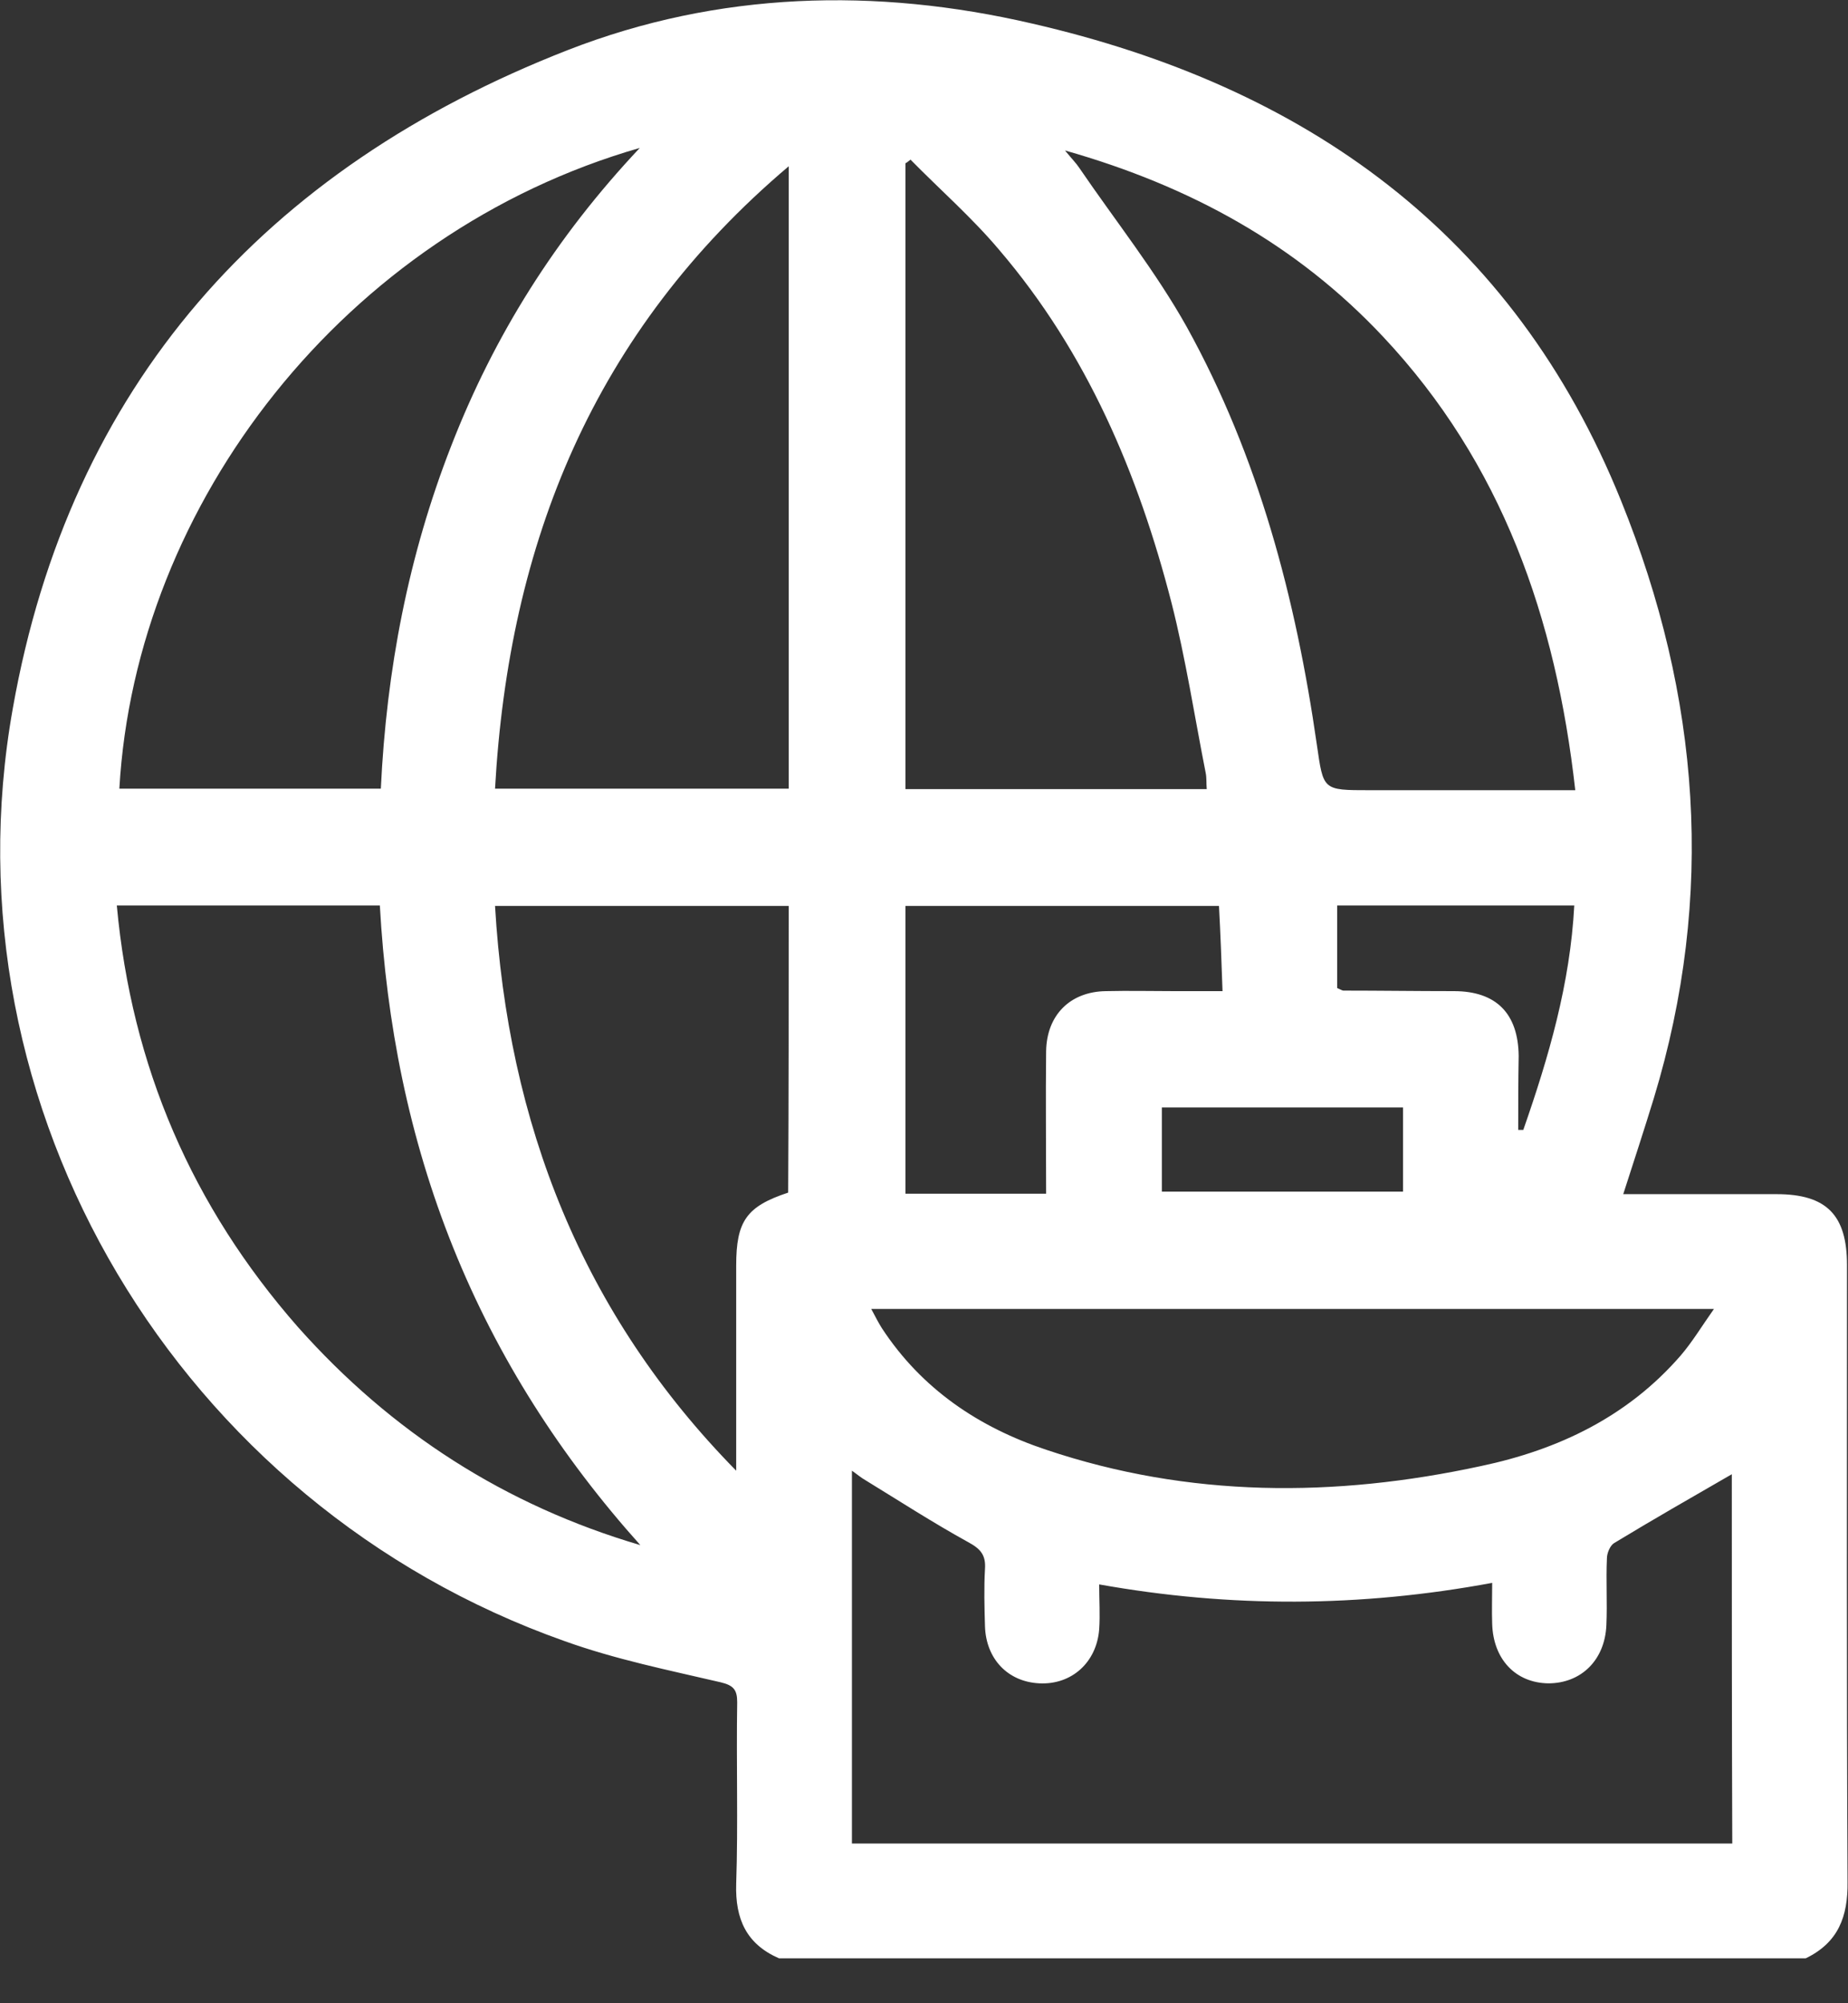 <svg width="24" height="26" viewBox="0 0 24 26" fill="none" xmlns="http://www.w3.org/2000/svg">
<rect x="0" y="0" width="24" height="26" fill="#333333" stroke="none"/>
<g id="Frame" clip-path="url(#clip0_1622_1000)">
<path id="Vector" d="M23.451 25.417C19.008 25.417 14.559 25.417 10.117 25.417C9.693 25.232 9.547 24.907 9.561 24.45C9.587 23.669 9.561 22.881 9.574 22.093C9.574 21.934 9.528 21.875 9.362 21.835C8.68 21.676 7.992 21.537 7.33 21.299C2.331 19.531 -0.761 14.393 0.166 9.196C0.907 5.005 3.437 2.185 7.376 0.649C9.329 -0.112 11.375 -0.165 13.401 0.305C16.949 1.119 19.651 3.026 21.054 6.502C22.08 9.037 22.279 11.62 21.478 14.255C21.352 14.665 21.22 15.069 21.081 15.499C21.756 15.499 22.418 15.499 23.073 15.499C23.722 15.499 23.987 15.771 23.987 16.419C23.987 19.088 23.981 21.756 23.994 24.424C24 24.874 23.875 25.212 23.451 25.417ZM22.491 19.134C21.974 19.432 21.465 19.723 20.962 20.028C20.909 20.061 20.869 20.16 20.869 20.226C20.856 20.518 20.875 20.802 20.862 21.094C20.842 21.55 20.531 21.848 20.108 21.848C19.684 21.842 19.392 21.537 19.379 21.074C19.373 20.902 19.379 20.736 19.379 20.544C17.664 20.862 15.983 20.869 14.275 20.564C14.275 20.769 14.288 20.955 14.275 21.147C14.242 21.577 13.917 21.868 13.5 21.848C13.089 21.829 12.805 21.531 12.792 21.107C12.785 20.862 12.778 20.61 12.792 20.365C12.805 20.18 12.732 20.101 12.573 20.015C12.116 19.763 11.686 19.485 11.242 19.213C11.183 19.18 11.13 19.134 11.064 19.088C11.064 20.716 11.064 22.319 11.064 23.927C14.877 23.927 18.684 23.927 22.497 23.927C22.491 22.305 22.491 20.703 22.491 19.134ZM20.458 10.256C20.207 8.018 19.505 6.012 17.962 4.37C16.843 3.178 15.466 2.417 13.831 1.953C13.924 2.066 13.977 2.119 14.016 2.178C14.486 2.867 15.009 3.522 15.413 4.244C16.347 5.932 16.83 7.773 17.102 9.666C17.188 10.256 17.174 10.256 17.784 10.256C18.657 10.256 19.532 10.256 20.458 10.256ZM8.316 20.054C7.283 18.902 6.462 17.624 5.886 16.194C5.31 14.764 5.019 13.281 4.933 11.752C3.781 11.752 2.662 11.752 1.517 11.752C1.709 13.844 2.496 15.658 3.867 17.221C5.085 18.591 6.562 19.538 8.316 20.054ZM11.759 10.242C13.076 10.242 14.367 10.242 15.672 10.242C15.665 10.163 15.672 10.097 15.658 10.03C15.513 9.296 15.4 8.554 15.215 7.826C14.784 6.151 14.116 4.575 12.977 3.244C12.626 2.827 12.209 2.463 11.825 2.072C11.805 2.086 11.785 2.106 11.759 2.119C11.759 4.82 11.759 7.521 11.759 10.242ZM1.55 10.236C2.688 10.236 3.807 10.236 4.946 10.236C5.019 8.693 5.304 7.21 5.86 5.787C6.416 4.357 7.217 3.079 8.309 1.92C4.483 3.019 1.762 6.528 1.55 10.236ZM10.243 2.158C7.707 4.304 6.608 7.045 6.429 10.236C7.72 10.236 8.978 10.236 10.243 10.236C10.243 7.554 10.243 4.893 10.243 2.158ZM11.315 16.989C11.368 17.088 11.408 17.168 11.454 17.24C11.971 18.028 12.712 18.525 13.586 18.816C15.44 19.439 17.333 19.439 19.233 19.028C20.24 18.816 21.14 18.386 21.829 17.591C21.981 17.413 22.1 17.214 22.259 16.989C18.578 16.989 14.963 16.989 11.315 16.989ZM10.243 11.758C8.958 11.758 7.707 11.758 6.429 11.758C6.595 14.585 7.561 17.055 9.561 19.088C9.561 19.008 9.561 18.929 9.561 18.849C9.561 18.041 9.561 17.234 9.561 16.426C9.561 15.85 9.693 15.658 10.236 15.479C10.243 14.241 10.243 13.003 10.243 11.758ZM15.831 11.758C14.46 11.758 13.109 11.758 11.759 11.758C11.759 13.01 11.759 14.241 11.759 15.493C12.077 15.493 12.368 15.493 12.666 15.493C12.97 15.493 13.268 15.493 13.586 15.493C13.586 14.85 13.579 14.248 13.586 13.645C13.593 13.175 13.897 12.871 14.361 12.864C14.659 12.857 14.957 12.864 15.255 12.864C15.453 12.864 15.658 12.864 15.877 12.864C15.864 12.473 15.85 12.116 15.831 11.758ZM19.717 14.665C19.737 14.665 19.757 14.665 19.783 14.665C20.114 13.718 20.392 12.765 20.445 11.752C19.392 11.752 18.373 11.752 17.366 11.752C17.366 12.123 17.366 12.48 17.366 12.824C17.413 12.844 17.433 12.857 17.446 12.857C17.923 12.857 18.406 12.864 18.883 12.864C19.432 12.864 19.717 13.155 19.723 13.705C19.717 14.029 19.717 14.347 19.717 14.665ZM18.221 14.374C17.155 14.374 16.122 14.374 15.089 14.374C15.089 14.751 15.089 15.109 15.089 15.466C16.142 15.466 17.174 15.466 18.221 15.466C18.221 15.095 18.221 14.744 18.221 14.374Z" fill="white"/>
</g>
<defs>
<clipPath id="clip0_1622_1000">
<rect width="24" height="25.417" fill="white"/>
</clipPath>
</defs>
</svg>
